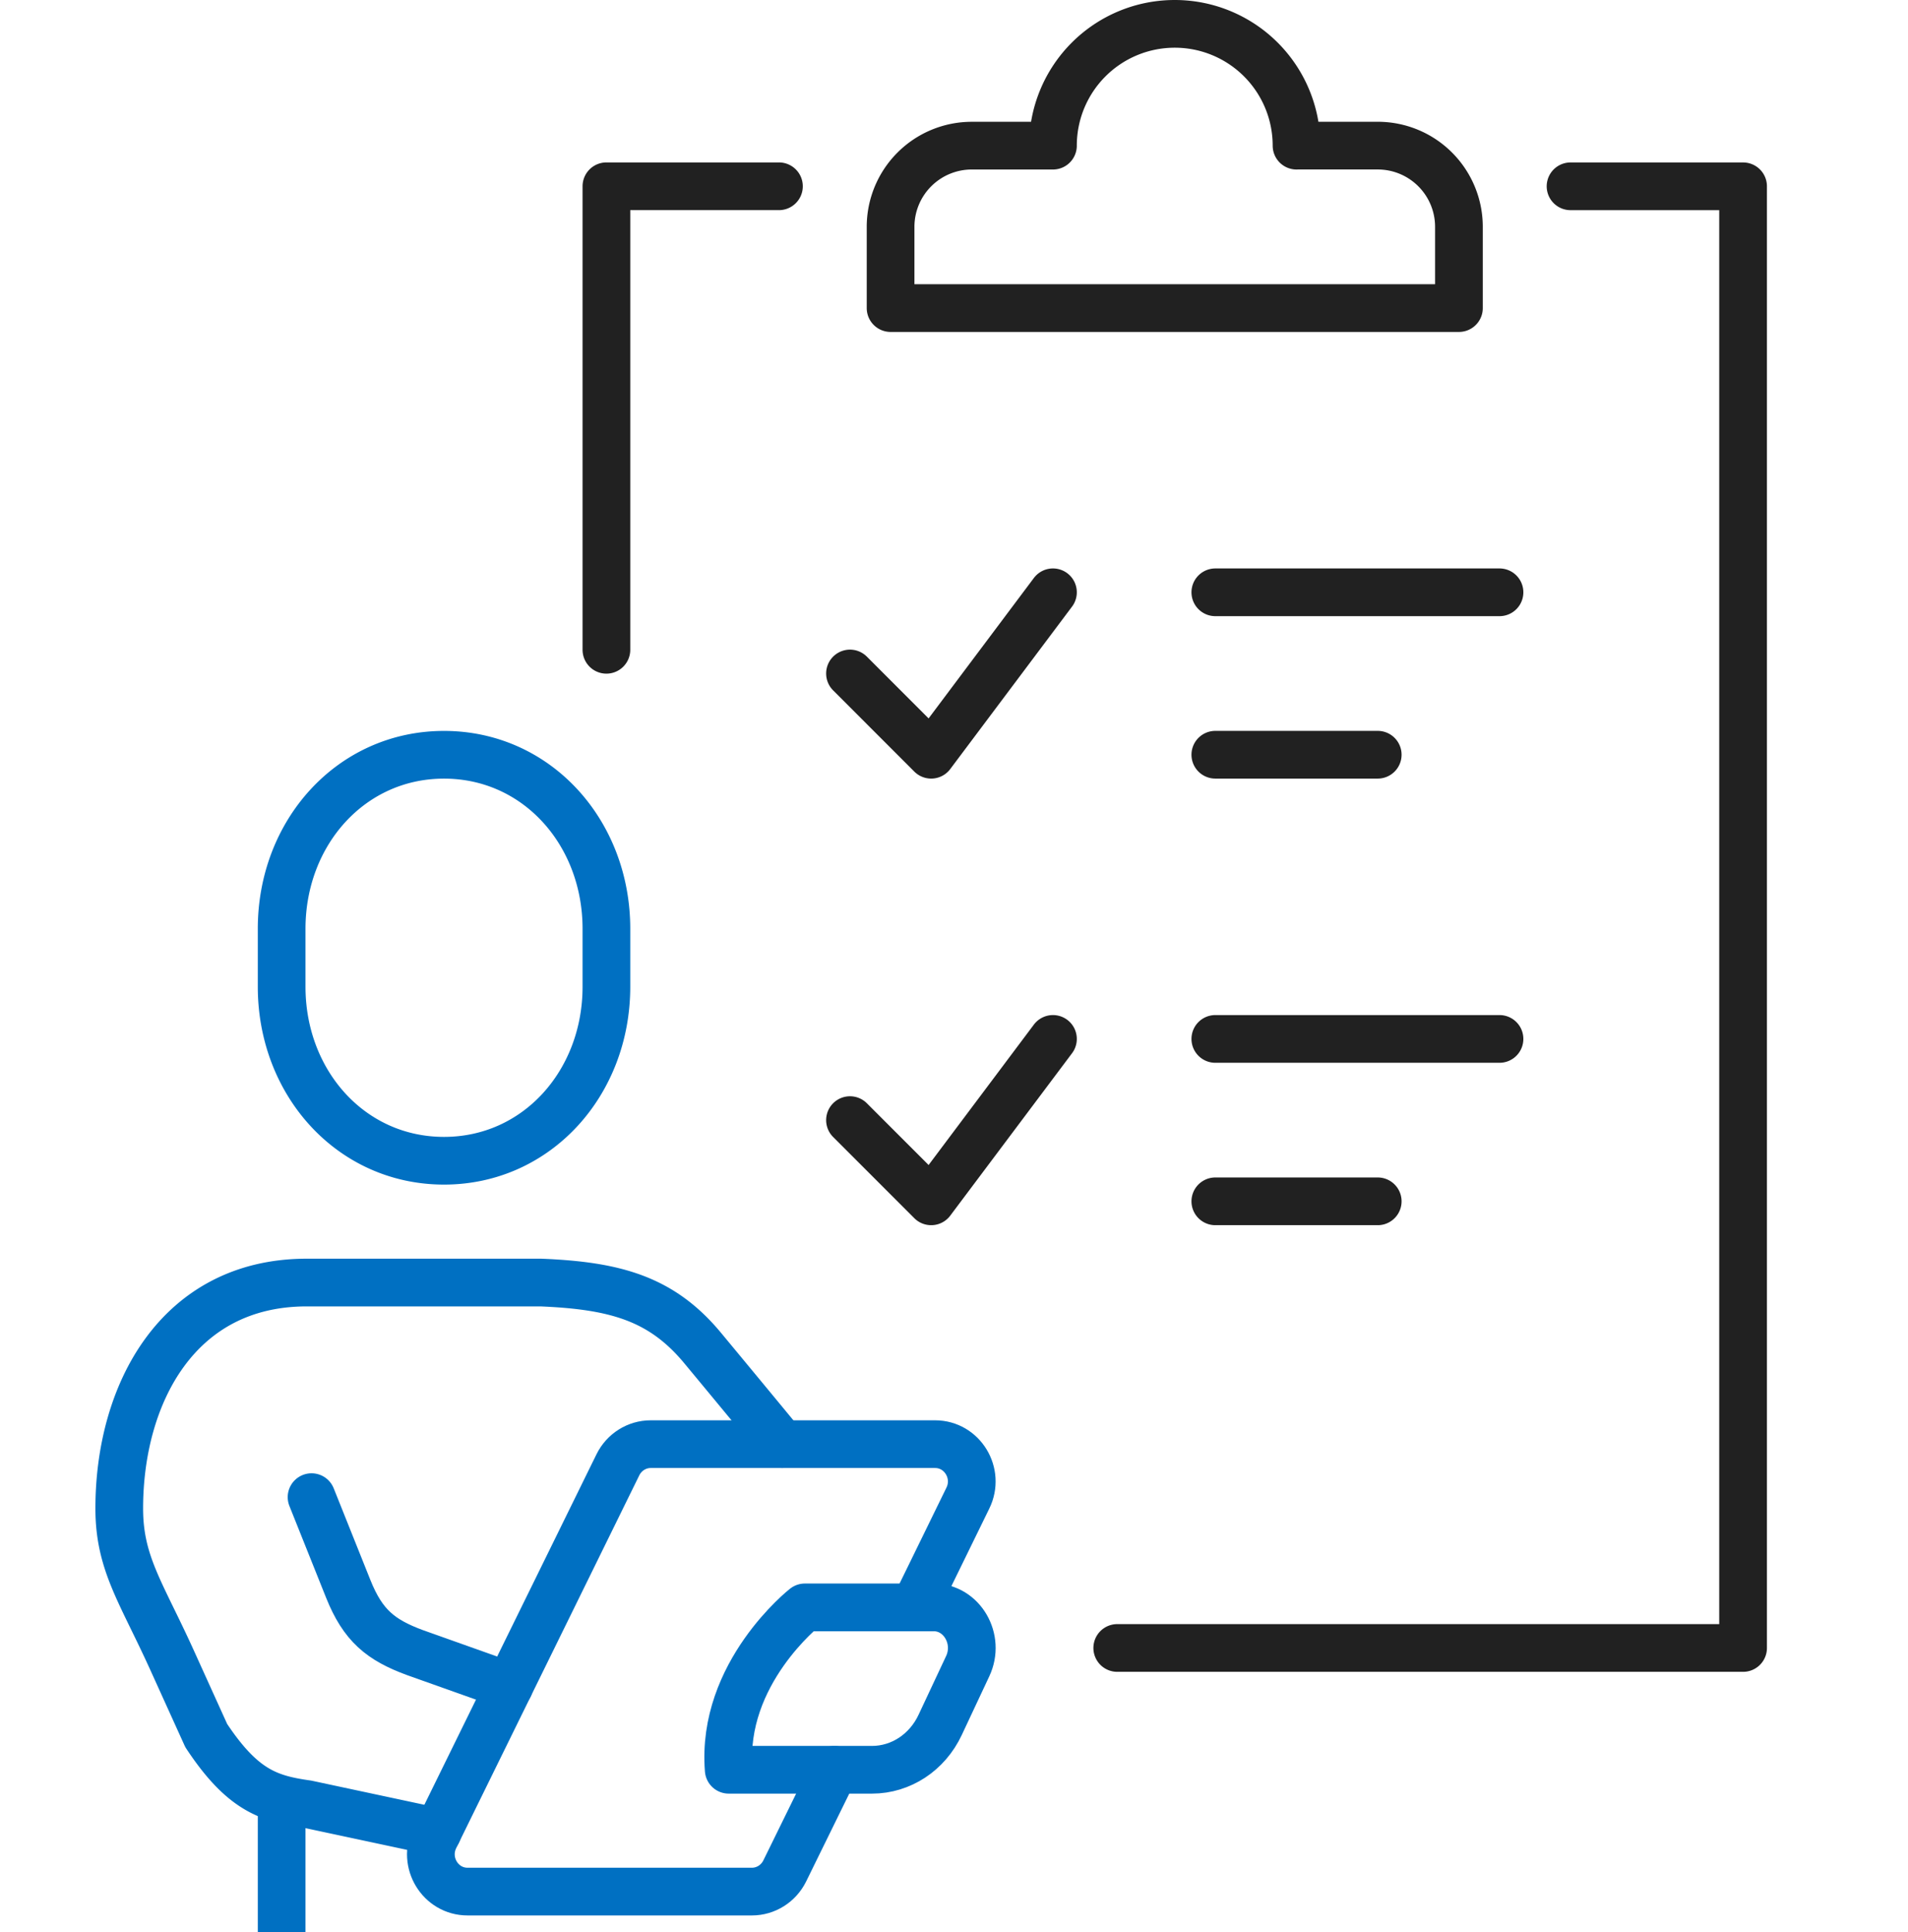 <svg width="80" height="81" viewBox="0 0 80 81" fill="none" xmlns="http://www.w3.org/2000/svg">
    <path d="M18.617 48.66c3.898 0 6.809-3.266 6.809-7.294v-2.432c0-4.027-2.911-7.293-6.809-7.293s-6.808 3.266-6.808 7.293v2.432c0 4.028 2.91 7.294 6.808 7.294zM18.349 76.8l-5.475-1.17c-1.619-.228-2.717-.59-4.227-2.873l-1.453-3.204C5.913 66.736 5 65.527 5 63.236c0-4.798 2.453-9.47 7.862-9.47h9.81c3.145.127 5.075.678 6.792 2.749a2061.95 2061.95 0 0 1 3.328 4.023" stroke="#0070C2" stroke-width="2" stroke-linecap="round" stroke-linejoin="round"/>
    <path d="m13.063 62.762 1.539 3.847c.615 1.536 1.357 2.138 2.79 2.668l3.96 1.408M36.562 74.191h-6.008c-.326-4.042 3.193-6.808 3.193-6.808h5.4c1.187 0 1.96 1.332 1.428 2.464l-1.156 2.464c-.54 1.153-1.646 1.88-2.855 1.88h-.002z" stroke="#0070C2" stroke-width="2" stroke-linecap="round" stroke-linejoin="round"/>
    <path d="m38.342 67.384 2.239-4.581c.51-1.039-.232-2.262-1.375-2.262H27.283c-.581 0-1.113.334-1.375.864L18.23 77.037c-.511 1.038.232 2.261 1.374 2.261h11.923c.581 0 1.113-.334 1.375-.863l2.083-4.243" stroke="#0070C2" stroke-width="2" stroke-linecap="round" stroke-linejoin="round"/>
    <path d="M11.809 75.424V81" stroke="#0070C2" stroke-width="2" stroke-linejoin="round"/>
    <path d="M50.957 24.83h11.915M50.957 31.639h6.809M35.639 28.234l3.404 3.405 5.106-6.809M50.957 43.553h11.915M50.957 50.361h6.809M35.639 46.957l3.404 3.404 5.106-6.808M32.66 7.809h-7.234V27.24M46.845 69.085h26.24V7.81h-7.234M54.362 6.106A5.105 5.105 0 0 0 49.256 1a5.105 5.105 0 0 0-5.107 5.106h-3.404a3.403 3.403 0 0 0-3.404 3.405v3.404h23.83V9.51a3.403 3.403 0 0 0-3.405-3.405h-3.404z" stroke="#212121" stroke-width="2" stroke-linecap="round" stroke-linejoin="round"/>
</svg>
